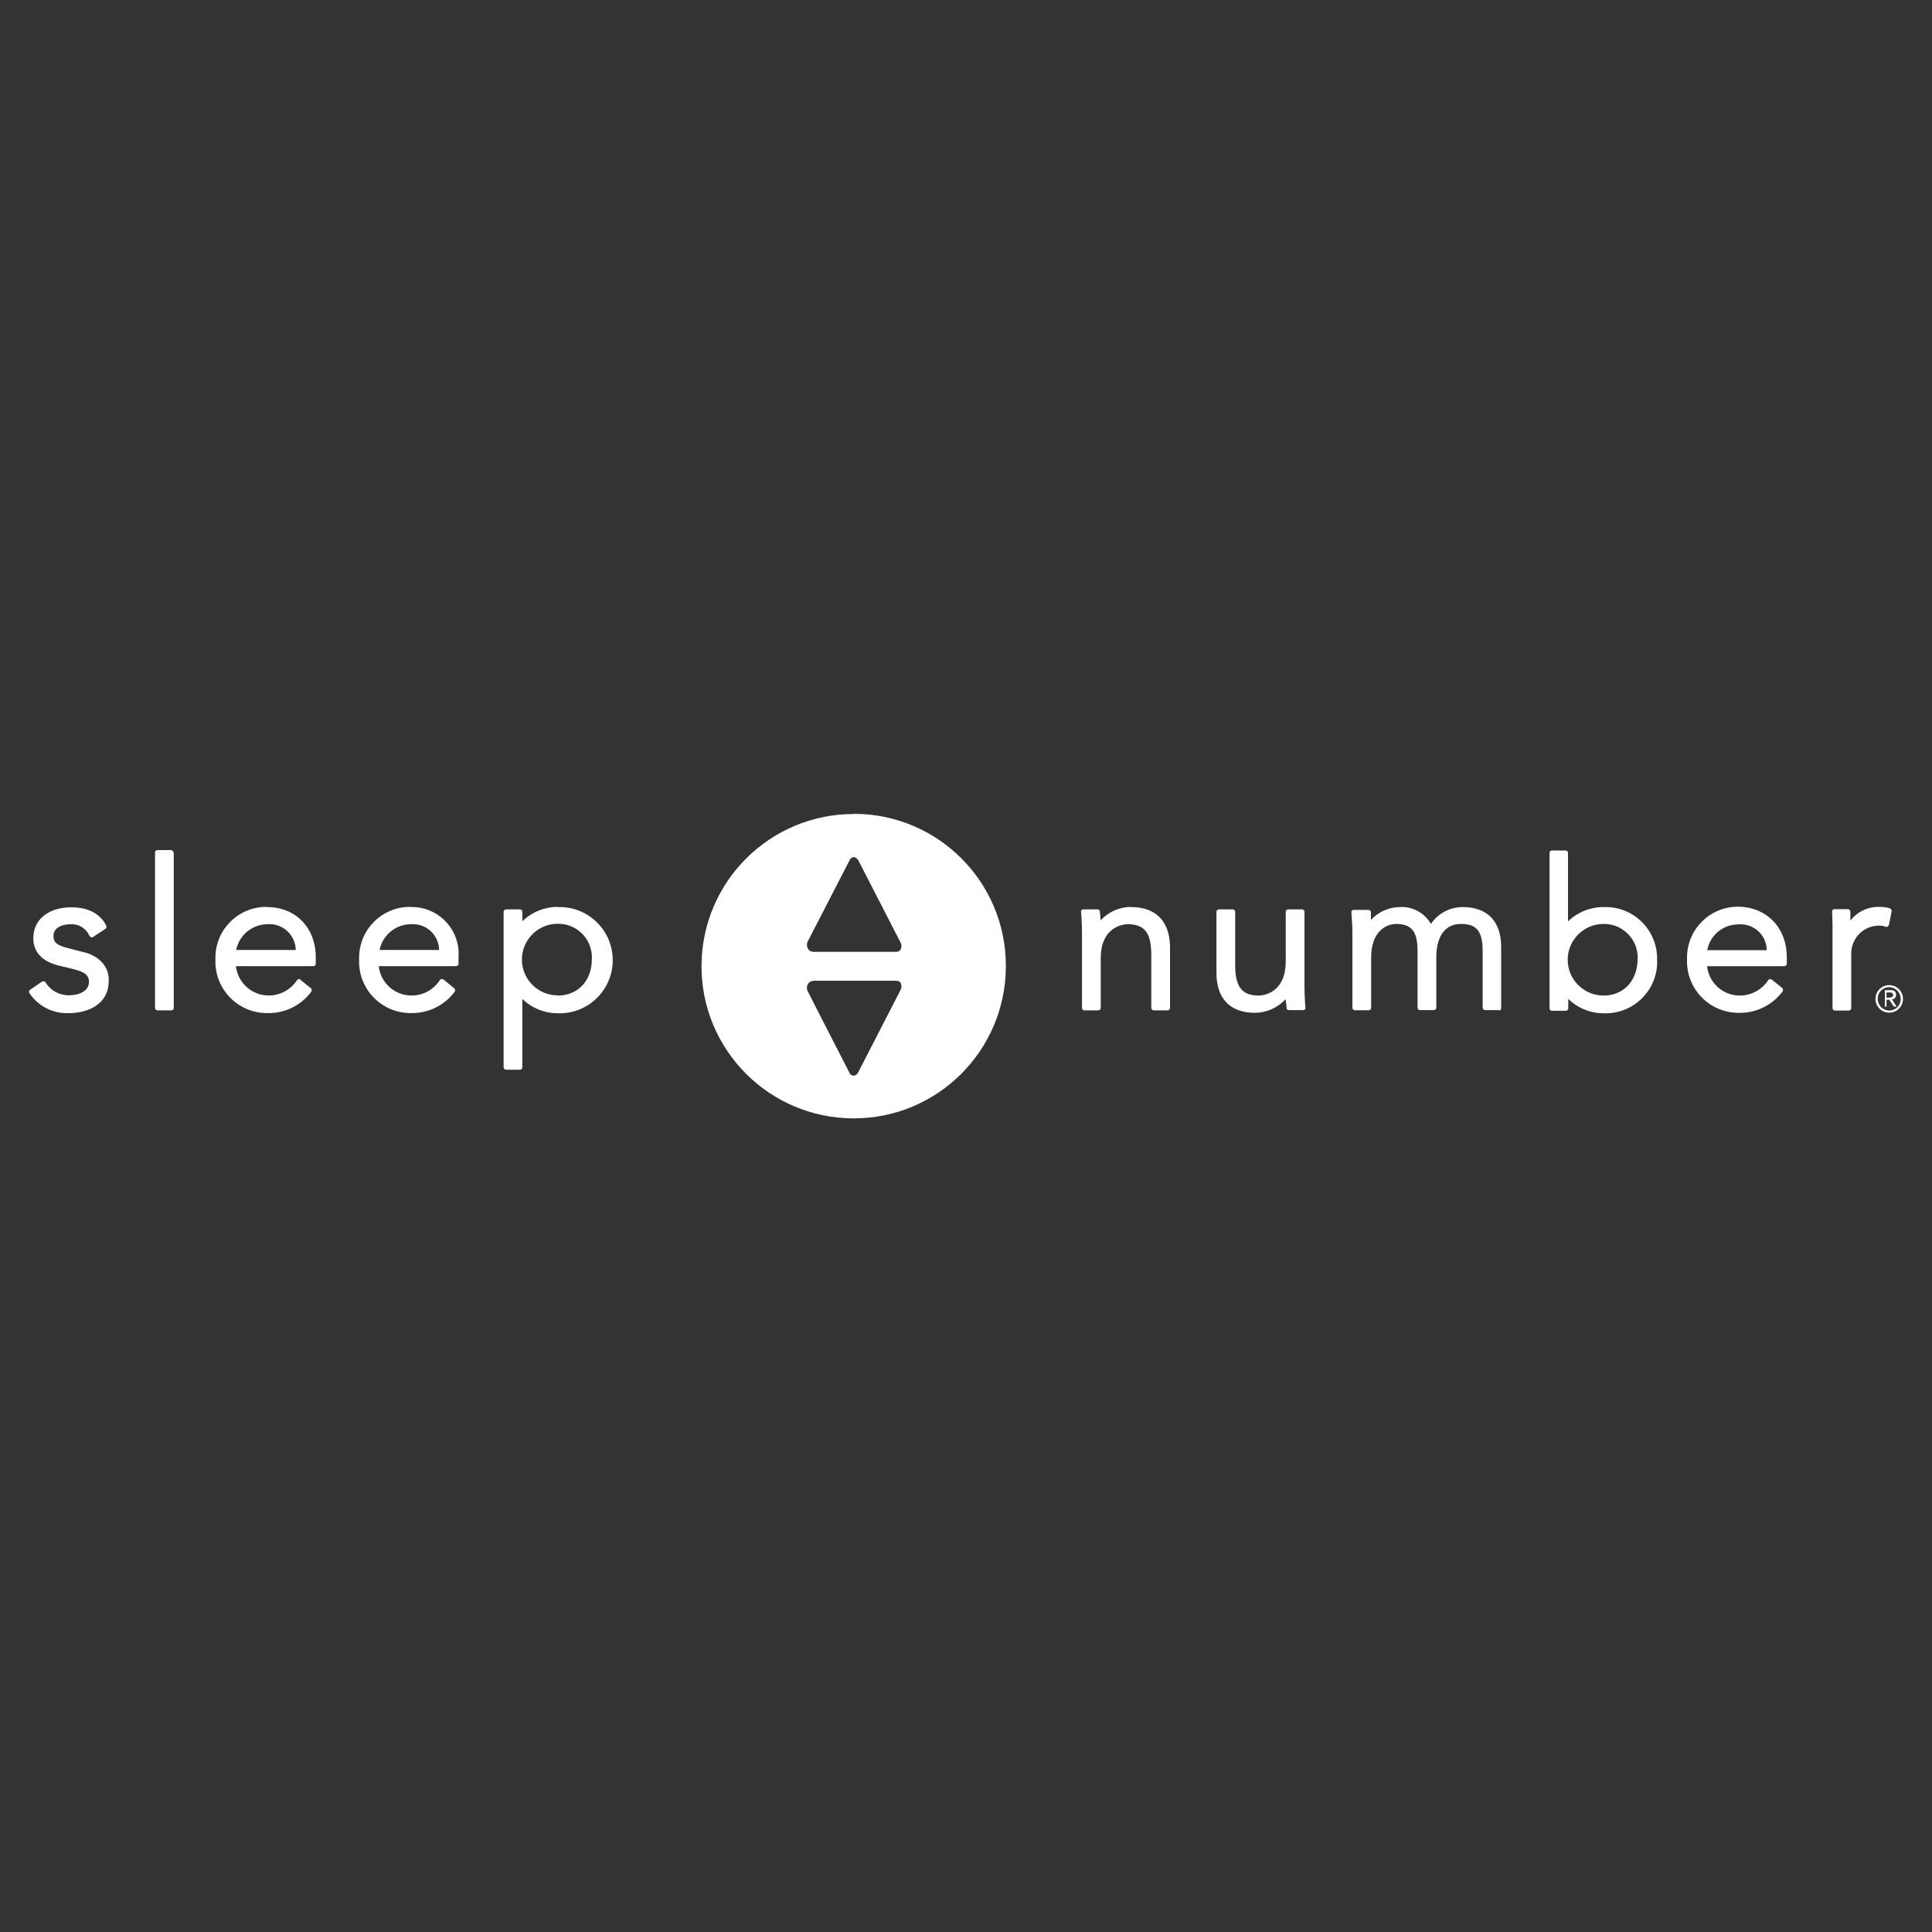 <?xml version="1.0" encoding="UTF-8"?>
<svg id="f3bcc71d-e9bc-4828-86ef-bcb2e12ab5d6" xmlns="http://www.w3.org/2000/svg" viewBox="0 0 300 300">
  <rect x="0" y="0" width="300" height="300" fill="#333333" stroke="none"/>
  <defs>
    <style>
      .cls-1 {
        fill: #fff;
      }
    </style>
  </defs>
  <path id="a12a502e-a66b-4e1d-820e-87f5b08a6b3f" class="cls-1" d="M13.05,147.87l-2.14-.55c-2-.49-2.61-.91-2.61-2,0-1.46,1.71-1.81,2.71-1.81,1.24-.05,2.39.67,2.88,1.81.07.09.16.17.26.22.09.07.22,0,.32-.06l1.87-1.23c.16-.1.23-.31.17-.49-.91-1.87-2.85-2.87-5.34-2.87-3-.07-6,1.45-6,4.81,0,1.49.71,3.49,4.1,4.27l2,.48c1.62.39,2.55.85,2.55,2,0,1.46-1.55,2.1-3.16,2.1-1.46,0-2.82-.75-3.59-2-.05-.1-.15-.16-.26-.17-.11-.01-.22.01-.32.07l-1.81,1.23c-.18.12-.23.36-.11.54,0,0,0,0,0,0,1.36,2.03,3.67,3.2,6.11,3.1,2.87,0,6.2-1.29,6.2-5,.11-2.17-1.48-3.88-3.84-4.46ZM26.59,132h-2.13c-.2-.01-.38.14-.39.35,0,.01,0,.03,0,.04v24.11c0,.21.16.38.37.39,0,0,.01,0,.02,0h2.13c.21,0,.38-.16.39-.37,0,0,0-.01,0-.02v-24.02c-.04-.22-.2-.48-.39-.48ZM41.46,140.82c-4.36-.06-7.95,3.43-8.01,7.79,0,.15,0,.31,0,.46-.13,4.42,3.34,8.1,7.76,8.24.12,0,.24,0,.35,0,2.66.06,5.18-1.18,6.77-3.31.11-.17.09-.4-.06-.55l-1.65-1.33c0-.09-.1-.09-.23-.09-.11,0-.2.07-.26.16-.99,1.51-2.68,2.42-4.49,2.39-2.58-.04-4.72-2-5-4.56h12c.2.01.38-.14.39-.35,0-.01,0-.03,0-.04v-1c0-4.51-3.04-7.78-7.58-7.78v-.03ZM36.67,147.51c.47-2.3,2.47-3.96,4.82-4,2.24-.19,4.22,1.47,4.42,3.71,0,.1.01.19.01.29h-9.25ZM63.72,140.82c-4.37-.03-7.93,3.49-7.96,7.86,0,.13,0,.26,0,.39-.13,4.42,3.34,8.1,7.76,8.24.12,0,.24,0,.36,0,2.64.04,5.14-1.19,6.72-3.31.11-.18.08-.41-.07-.55l-1.64-1.33c-.1-.06-.21-.09-.33-.09-.11.01-.2.07-.26.16-.98,1.53-2.68,2.43-4.49,2.39-2.58-.04-4.72-2-5-4.56h12c.2.01.38-.14.39-.35,0-.01,0-.03,0-.04v-1c.29-4-2.72-7.48-6.72-7.77-.26-.02-.52-.02-.77-.01v-.03ZM58.94,147.51c.47-2.3,2.47-3.96,4.82-4,2.24-.19,4.21,1.47,4.41,3.7,0,.1.01.2.01.3h-9.24ZM86.61,140.82c-2.05,0-4.03.8-5.5,2.23v-1.45c.01-.2-.14-.38-.35-.39-.01,0-.03,0-.04,0h-2.13c-.21,0-.38.16-.39.37,0,0,0,.01,0,.02v24.11c0,.21.16.38.37.39,0,0,.01,0,.02,0h2.13c.2.01.38-.14.39-.35,0-.01,0-.03,0-.04v-10.6c1.47,1.43,3.45,2.23,5.5,2.23,4.55.16,8.37-3.4,8.53-7.96.16-4.55-3.4-8.37-7.96-8.53-.19,0-.38,0-.57,0v-.03ZM86.61,154.56c-3.07,0-5.56-2.48-5.57-5.55,0-3.07,2.48-5.56,5.55-5.57h.01c2.88-.05,5.26,2.25,5.31,5.13,0,.14,0,.29-.01.43-.03,3.36-2.2,5.59-5.3,5.59v-.03ZM175.61,140.82c-1.79.02-3.5.78-4.72,2.1,0-.42-.07-.9-.1-1.39,0-.22-.23-.32-.39-.32h-2.2c-.09,0-.18.04-.25.1-.07.07-.11.16-.1.26l.06.58c.07,1,.1,2,.1,2.68v11.67c0,.21.16.38.37.39,0,0,.01,0,.02,0h2.13c.21,0,.38-.16.39-.37,0,0,0-.01,0-.02v-7.66c0-5.3,4-5.33,4.17-5.33,2.62,0,3.68,1.32,3.68,4.75v8.24c0,.21.16.38.37.39,0,0,.01,0,.02,0h2.13c.21,0,.38-.16.39-.37,0,0,0-.01,0-.02v-9.47c-.05-3.98-2.19-6.18-6.06-6.18v-.03ZM199.78,156.53c0,.23.23.32.39.32h2.2c.09,0,.18-.04.25-.09.07-.07.1-.16.1-.26l-.06-.58c-.07-1-.1-2-.1-2.69v-11.63c.01-.2-.14-.38-.35-.39-.01,0-.03,0-.04,0h-2.13c-.2-.01-.38.14-.39.35,0,.01,0,.03,0,.04v7.66c0,5.3-4,5.33-4.17,5.33-2.62,0-3.68-1.33-3.68-4.75v-8.24c.01-.2-.14-.38-.35-.39-.01,0-.03,0-.04,0h-2.13c-.2-.01-.38.14-.39.35,0,.01,0,.03,0,.04v9.47c0,4,2.13,6.2,6,6.2,1.79-.02,3.5-.78,4.72-2.1.12.49.12.97.18,1.39v-.03ZM233.1,156.53v-9.47c0-4-2.13-6.21-6-6.21-1.97,0-3.81.99-4.91,2.62-.97-1.72-2.84-2.74-4.82-2.62-1.71.01-3.34.74-4.49,2v-1.17c0-.21-.16-.38-.37-.39,0,0-.01,0-.02,0h-2.29c-.09,0-.18.04-.26.1-.07.07-.1.16-.1.26l.06.84c.07.84.1,1.62.1,2.39v11.6c-.01.2.14.38.35.39.01,0,.03,0,.04,0h2.13c.2.01.38-.14.39-.35,0-.01,0-.03,0-.04v-7.68c0-5.17,3.43-5.33,3.85-5.33,2.45,0,3.36,1.16,3.36,4.27v8.72c-.01.2.14.38.35.39.01,0,.03,0,.04,0h2.13c.21,0,.38-.16.39-.37,0,0,0-.01,0-.02v-7.91c0-1.49.38-5.08,3.84-5.08,2.46,0,3.36,1.16,3.36,4.27v8.72c0,.21.16.38.37.39,0,0,.01,0,.02,0h2.13c.14.15.36-.06.36-.32h0ZM257.31,149.1c.14-4.42-3.32-8.11-7.74-8.25-.2,0-.4,0-.6,0-2.05,0-4.02.8-5.49,2.23v-10.63c.01-.2-.14-.38-.35-.39-.01,0-.03,0-.04,0h-2.09c-.2-.01-.38.14-.39.35,0,.01,0,.03,0,.04v24.11c-.01.2.14.38.35.39.01,0,.03,0,.04,0h2.13c.2.01.38-.14.39-.35,0-.01,0-.03,0-.04v-1.45c1.47,1.43,3.44,2.23,5.49,2.23,4.41.17,8.13-3.27,8.31-7.68,0-.19,0-.37,0-.56h-.01ZM249,154.59c-3.07,0-5.56-2.48-5.57-5.55,0-3.07,2.48-5.56,5.55-5.57h.01c2.88-.05,5.26,2.25,5.31,5.13,0,.14,0,.29-.01.43-.08,3.33-2.22,5.56-5.3,5.56ZM275.15,152.13c-.1-.06-.21-.09-.33-.09-.1.01-.2.07-.25.16-.99,1.51-2.69,2.42-4.5,2.39-2.58-.04-4.72-2-5-4.56h12c.2,0,.37-.16.38-.36,0-.01,0-.02,0-.03v-1c0-4.58-3.1-7.78-7.53-7.85-4.36-.03-7.93,3.48-7.96,7.84,0,.13,0,.27,0,.4-.13,4.42,3.34,8.1,7.76,8.24.12,0,.24,0,.36,0,2.64.04,5.14-1.2,6.72-3.32.11-.18.08-.41-.07-.55l-1.59-1.27ZM269.91,143.54c2.24-.2,4.22,1.45,4.41,3.69,0,.1.01.2.02.31h-9.24c.43-2.31,2.44-3.99,4.79-4h.02ZM284.55,146.25v10.28c0,.21.16.38.37.39,0,0,.01,0,.02,0h2.13c.21,0,.38-.16.39-.37,0,0,0-.01,0-.02v-8.4c-.04-2.39,1.85-4.36,4.24-4.4,0,0,0,0,0,0,.36-.02.72.04,1.06.16.1.07.23.07.33,0,.09-.07.17-.16.22-.26l.42-2.1c.04-.2-.07-.4-.26-.48-.53-.17-1.09-.24-1.65-.23-1.75-.05-3.42.75-4.49,2.13v-1.39c0-.2-.16-.37-.36-.38-.01,0-.02,0-.03,0h-2.1c-.09,0-.18.04-.25.09-.07.07-.1.16-.1.26l.06,1.88v2.84ZM292.55,156.3h.39v-1.06h.42l.71,1.06h.42l-.71-1.13c.36,0,.65-.3.64-.66,0-.02,0-.04,0-.05,0-.48-.26-.71-.84-.71h-.9v2.52h-.13v.03ZM292.94,154.1h.48c.26,0,.55.07.55.39s-.32.42-.65.42h-.38v-.81ZM291.22,155.1c0,1.18.95,2.14,2.13,2.15,1.18,0,2.14-.95,2.15-2.13,0-1.18-.95-2.14-2.13-2.15,0,0,0,0,0,0-1.17-.01-2.13.93-2.14,2.1h0s0,.03,0,.03ZM291.58,155.1c-.03-.97.74-1.78,1.71-1.81.02,0,.05,0,.07,0,.99.01,1.78.82,1.77,1.81h0c.03.97-.72,1.78-1.69,1.81-.03,0-.05,0-.08,0-.98,0-1.78-.8-1.78-1.78,0-.02,0-.04,0-.06v.03ZM132.66,126.4c-13.05-.06-23.67,10.48-23.73,23.53-.06,13.05,10.48,23.67,23.53,23.73,13.05.06,23.67-10.48,23.73-23.53,0-.04,0-.09,0-.13.02-13.02-10.51-23.59-23.53-23.63v.03ZM139.81,153.78l-6.57,12.77c-.13.28-.4.46-.71.48-.29-.01-.55-.2-.64-.48,0,0-6.47-12.58-6.53-12.77-.11-.33-.08-.7.1-1,.19-.27.48-.44.8-.49h12.83c.49,0,.72.16.84.55.09.31.05.64-.12.91v.03ZM139.93,147.25c-.11.36-.46.6-.84.55h-12.83c-.33-.02-.63-.2-.8-.48-.17-.3-.21-.67-.1-1,.1-.22,6.56-12.73,6.56-12.73.09-.28.35-.48.65-.49.42,0,.71.49.71.49l6.56,12.77c.14.26.18.57.09.86v.03Z"/>
</svg>